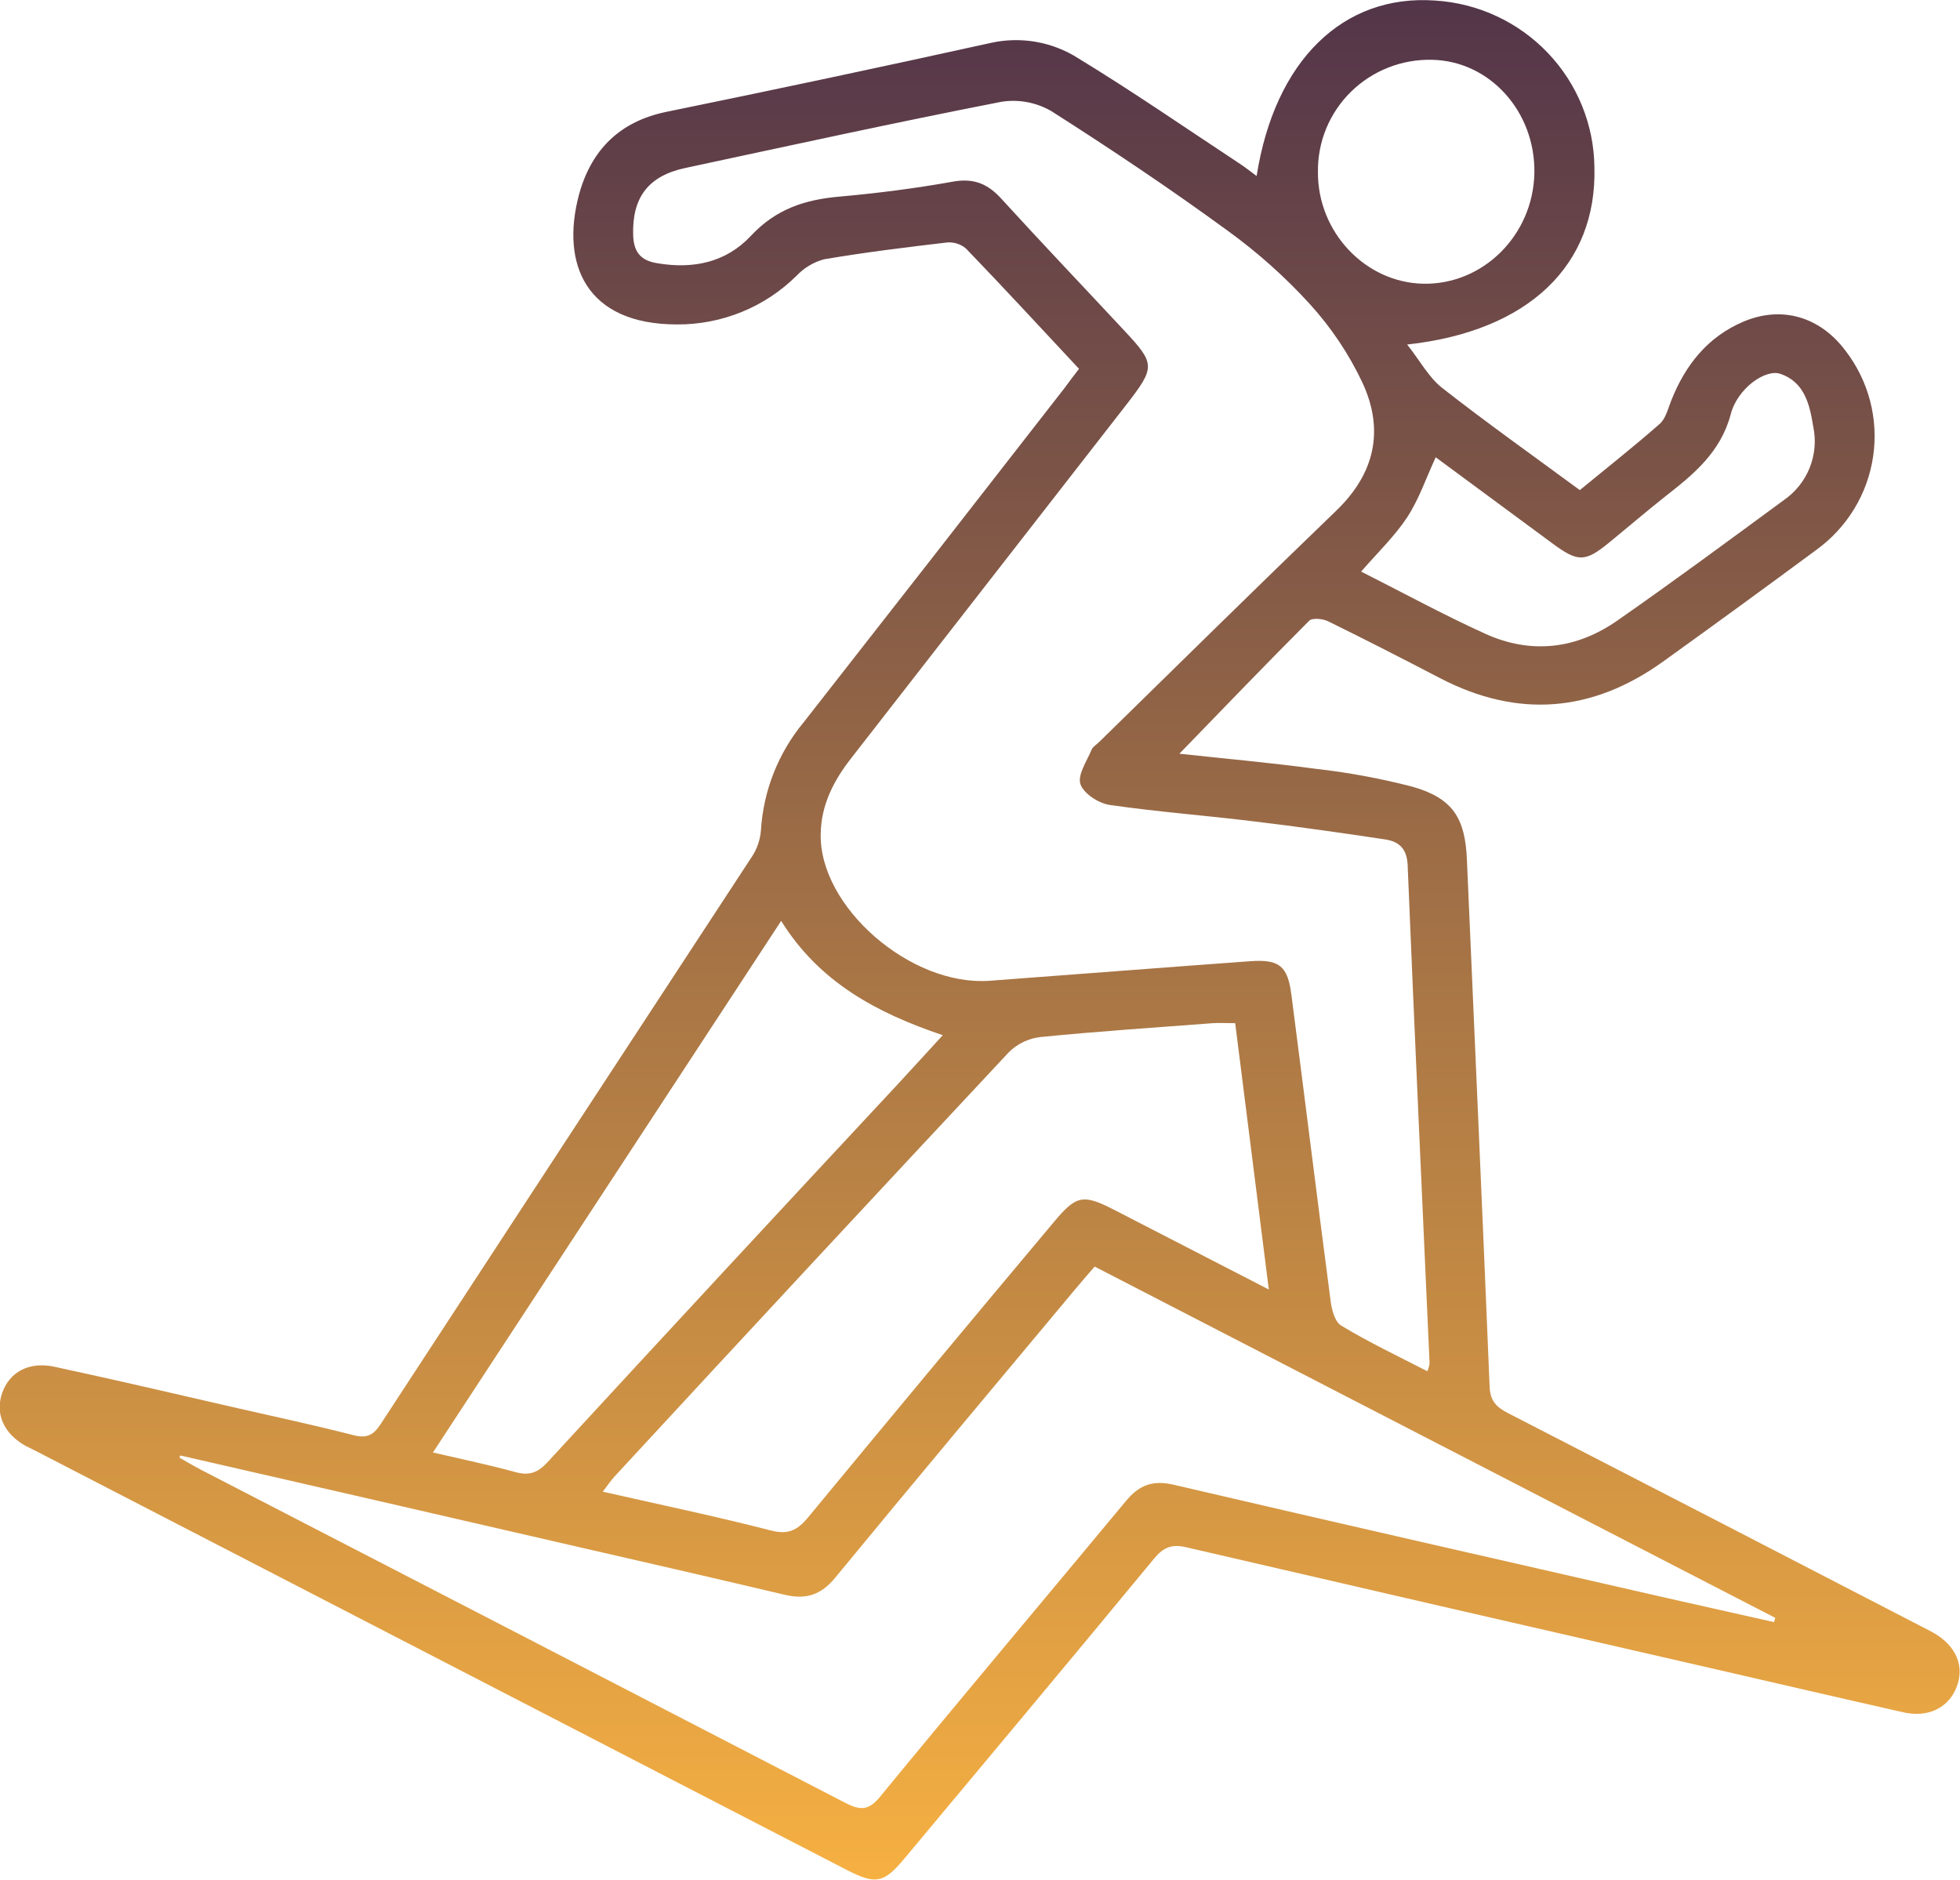 <svg width="122" height="117" viewBox="0 0 122 117" fill="none" xmlns="http://www.w3.org/2000/svg">
<path d="M67.163 22.958C64.765 20.389 62.472 17.903 60.127 15.469C59.964 15.33 59.773 15.225 59.568 15.161C59.362 15.097 59.146 15.074 58.932 15.095C56.379 15.394 53.826 15.709 51.292 16.139C50.641 16.317 50.052 16.67 49.588 17.158C48.611 18.128 47.449 18.896 46.171 19.417C44.893 19.938 43.523 20.203 42.141 20.195C36.485 20.195 34.883 16.45 36.04 12.114C36.794 9.358 38.544 7.56 41.5 6.958C48.242 5.58 54.973 4.149 61.692 2.666C62.614 2.463 63.568 2.444 64.498 2.608C65.427 2.773 66.316 3.118 67.111 3.625C70.504 5.692 73.784 7.957 77.106 10.148C77.484 10.388 77.819 10.665 78.219 10.957C79.35 3.756 83.607 -0.374 89.335 0.034C92.001 0.202 94.504 1.365 96.343 3.291C98.18 5.216 99.217 7.761 99.244 10.414C99.406 16.476 95.187 20.614 87.589 21.445C88.4 22.475 88.935 23.49 89.761 24.142C92.532 26.313 95.417 28.358 98.335 30.507C100.021 29.122 101.703 27.796 103.305 26.388C103.682 26.059 103.822 25.445 104.022 24.943C104.896 22.733 106.284 20.97 108.524 20.019C110.907 19.011 113.282 19.712 114.87 21.827C115.584 22.754 116.105 23.814 116.401 24.943C116.697 26.073 116.763 27.25 116.594 28.405C116.426 29.56 116.026 30.67 115.419 31.67C114.812 32.669 114.01 33.538 113.06 34.226C109.892 36.567 106.709 38.888 103.509 41.187C99.112 44.34 94.489 44.729 89.651 42.22C87.333 41.015 85.01 39.82 82.665 38.671C82.333 38.51 81.684 38.446 81.488 38.641C78.781 41.352 76.126 44.115 73.411 46.916C76.175 47.216 79.029 47.47 81.869 47.852C83.917 48.081 85.946 48.456 87.94 48.976C90.432 49.691 91.198 50.93 91.307 53.499C91.778 64.437 92.276 75.375 92.721 86.317C92.755 87.193 93.136 87.582 93.852 87.953C102.399 92.349 110.946 96.76 119.493 101.187C119.775 101.333 120.066 101.475 120.345 101.632C121.778 102.449 122.313 103.74 121.77 105.062C121.254 106.32 119.994 106.935 118.467 106.583C114.485 105.684 110.511 104.759 106.533 103.845C95.628 101.349 84.723 98.836 73.819 96.307C72.947 96.105 72.423 96.307 71.839 97.011C66.688 103.257 61.488 109.462 56.3 115.682C55.022 117.214 54.516 117.315 52.774 116.431L2.353 90.38C2.108 90.252 1.859 90.133 1.599 90.005C0.223 89.23 -0.32 87.994 0.14 86.695C0.6 85.396 1.81 84.737 3.382 85.074C7.195 85.89 10.992 86.785 14.792 87.654C17.206 88.204 19.626 88.725 22.025 89.339C22.85 89.548 23.258 89.312 23.695 88.642C31.39 76.862 39.094 65.086 46.809 53.316C47.13 52.827 47.321 52.265 47.364 51.683C47.515 49.212 48.451 46.853 50.037 44.943C55.452 38.03 60.856 31.105 66.251 24.168C66.534 23.786 66.805 23.419 67.163 22.958ZM88.841 85.358C88.908 85.207 88.956 85.049 88.984 84.886C88.524 74.54 88.041 64.198 87.619 53.851C87.574 52.769 87.02 52.353 86.152 52.241C83.475 51.837 80.798 51.458 78.113 51.136C75.097 50.762 72.08 50.541 69.064 50.103C68.377 50.002 67.435 49.384 67.25 48.803C67.065 48.223 67.653 47.377 67.948 46.661C68.031 46.471 68.264 46.34 68.426 46.178C73.328 41.378 78.23 36.551 83.174 31.788C85.591 29.463 86.171 26.763 84.806 23.823C83.971 22.05 82.875 20.41 81.556 18.955C80.015 17.261 78.303 15.729 76.447 14.383C72.861 11.762 69.18 9.298 65.44 6.916C64.496 6.368 63.389 6.164 62.31 6.34C55.738 7.624 49.196 9.055 42.646 10.459C40.343 10.953 39.343 12.305 39.411 14.627C39.441 15.66 39.852 16.218 40.919 16.386C43.148 16.761 45.188 16.341 46.741 14.679C48.295 13.016 50.082 12.432 52.224 12.241C54.599 12.028 56.975 11.728 59.32 11.305C60.625 11.073 61.5 11.451 62.337 12.38C64.867 15.151 67.457 17.869 70.018 20.618C71.903 22.636 71.903 22.865 70.172 25.111C64.448 32.461 58.724 39.814 53.001 47.171C51.9 48.575 51.115 50.08 51.085 51.897C50.976 56.442 56.688 61.415 61.613 61.048C67.016 60.648 72.42 60.221 77.827 59.831C79.625 59.704 80.149 60.123 80.379 61.895C81.205 68.26 81.993 74.649 82.83 81.022C82.902 81.557 83.102 82.306 83.494 82.52C85.198 83.55 87.012 84.411 88.841 85.351V85.358ZM11.222 90.601L11.165 90.732C11.625 90.99 12.081 91.263 12.549 91.507C25.897 98.397 39.241 105.296 52.582 112.203C53.578 112.724 54.09 112.698 54.822 111.788C59.871 105.639 65.003 99.554 70.078 93.439C70.896 92.447 71.745 92.11 73.064 92.421C83.287 94.81 93.528 97.131 103.761 99.472C105.979 99.977 108.203 100.468 110.424 100.969L110.503 100.707L68.136 78.839C67.672 79.378 67.284 79.82 66.907 80.273C61.926 86.242 56.926 92.2 51.99 98.202C51.108 99.277 50.169 99.58 48.868 99.273C44.343 98.206 39.849 97.172 35.335 96.139C27.301 94.284 19.263 92.437 11.222 90.597V90.601ZM76.884 63.688C76.311 63.688 75.9 63.662 75.493 63.688C71.922 63.958 68.347 64.198 64.784 64.549C64.044 64.63 63.352 64.954 62.819 65.471C54.597 74.263 46.403 83.08 38.238 91.922C38.008 92.173 37.82 92.462 37.522 92.851C41.115 93.668 44.566 94.386 47.971 95.263C49.056 95.543 49.622 95.263 50.286 94.469C55.351 88.33 60.44 82.214 65.553 76.12C66.997 74.383 67.393 74.3 69.388 75.326C72.518 76.933 75.644 78.547 78.977 80.266C78.264 74.634 77.582 69.212 76.884 63.684V63.688ZM26.949 90.41C28.793 90.84 30.448 91.185 32.073 91.63C32.933 91.866 33.465 91.683 34.083 91.013C41.335 83.139 48.611 75.287 55.912 67.455C56.805 66.493 57.688 65.519 58.683 64.437C54.565 63.048 50.998 61.138 48.623 57.322C41.357 68.418 34.193 79.359 26.949 90.41ZM84.723 35.578C87.363 36.914 89.863 38.274 92.442 39.446C95.296 40.745 98.124 40.408 100.673 38.626C104.165 36.192 107.592 33.66 111.027 31.136C111.752 30.637 112.313 29.938 112.64 29.125C112.967 28.312 113.046 27.422 112.868 26.564C112.645 25.212 112.343 23.786 110.816 23.269C109.889 22.954 108.154 24.168 107.732 25.774C107.106 28.148 105.424 29.519 103.66 30.897C102.476 31.833 101.329 32.818 100.16 33.773C98.675 34.99 98.222 34.997 96.665 33.851C94.203 32.039 91.744 30.219 89.365 28.463C88.758 29.781 88.32 31.084 87.585 32.207C86.85 33.331 85.768 34.383 84.723 35.578ZM95.507 10.77C95.575 6.946 92.725 3.79 89.131 3.722C88.199 3.7 87.272 3.866 86.406 4.208C85.539 4.55 84.751 5.062 84.089 5.714C83.426 6.366 82.903 7.143 82.55 8C82.197 8.857 82.022 9.776 82.035 10.702C82.008 14.447 84.987 17.588 88.588 17.66C92.317 17.735 95.432 14.634 95.507 10.77Z" fill="url(#paint0_linear_3_227)"/>
<defs>
<linearGradient id="paint0_linear_3_227" x1="60.979" y1="0.006" x2="60.979" y2="116.991" gradientUnits="userSpaceOnUse">
<stop stop-color="#533549"/>
<stop offset="1" stop-color="#F6B042"/>
</linearGradient>
</defs>
</svg>
